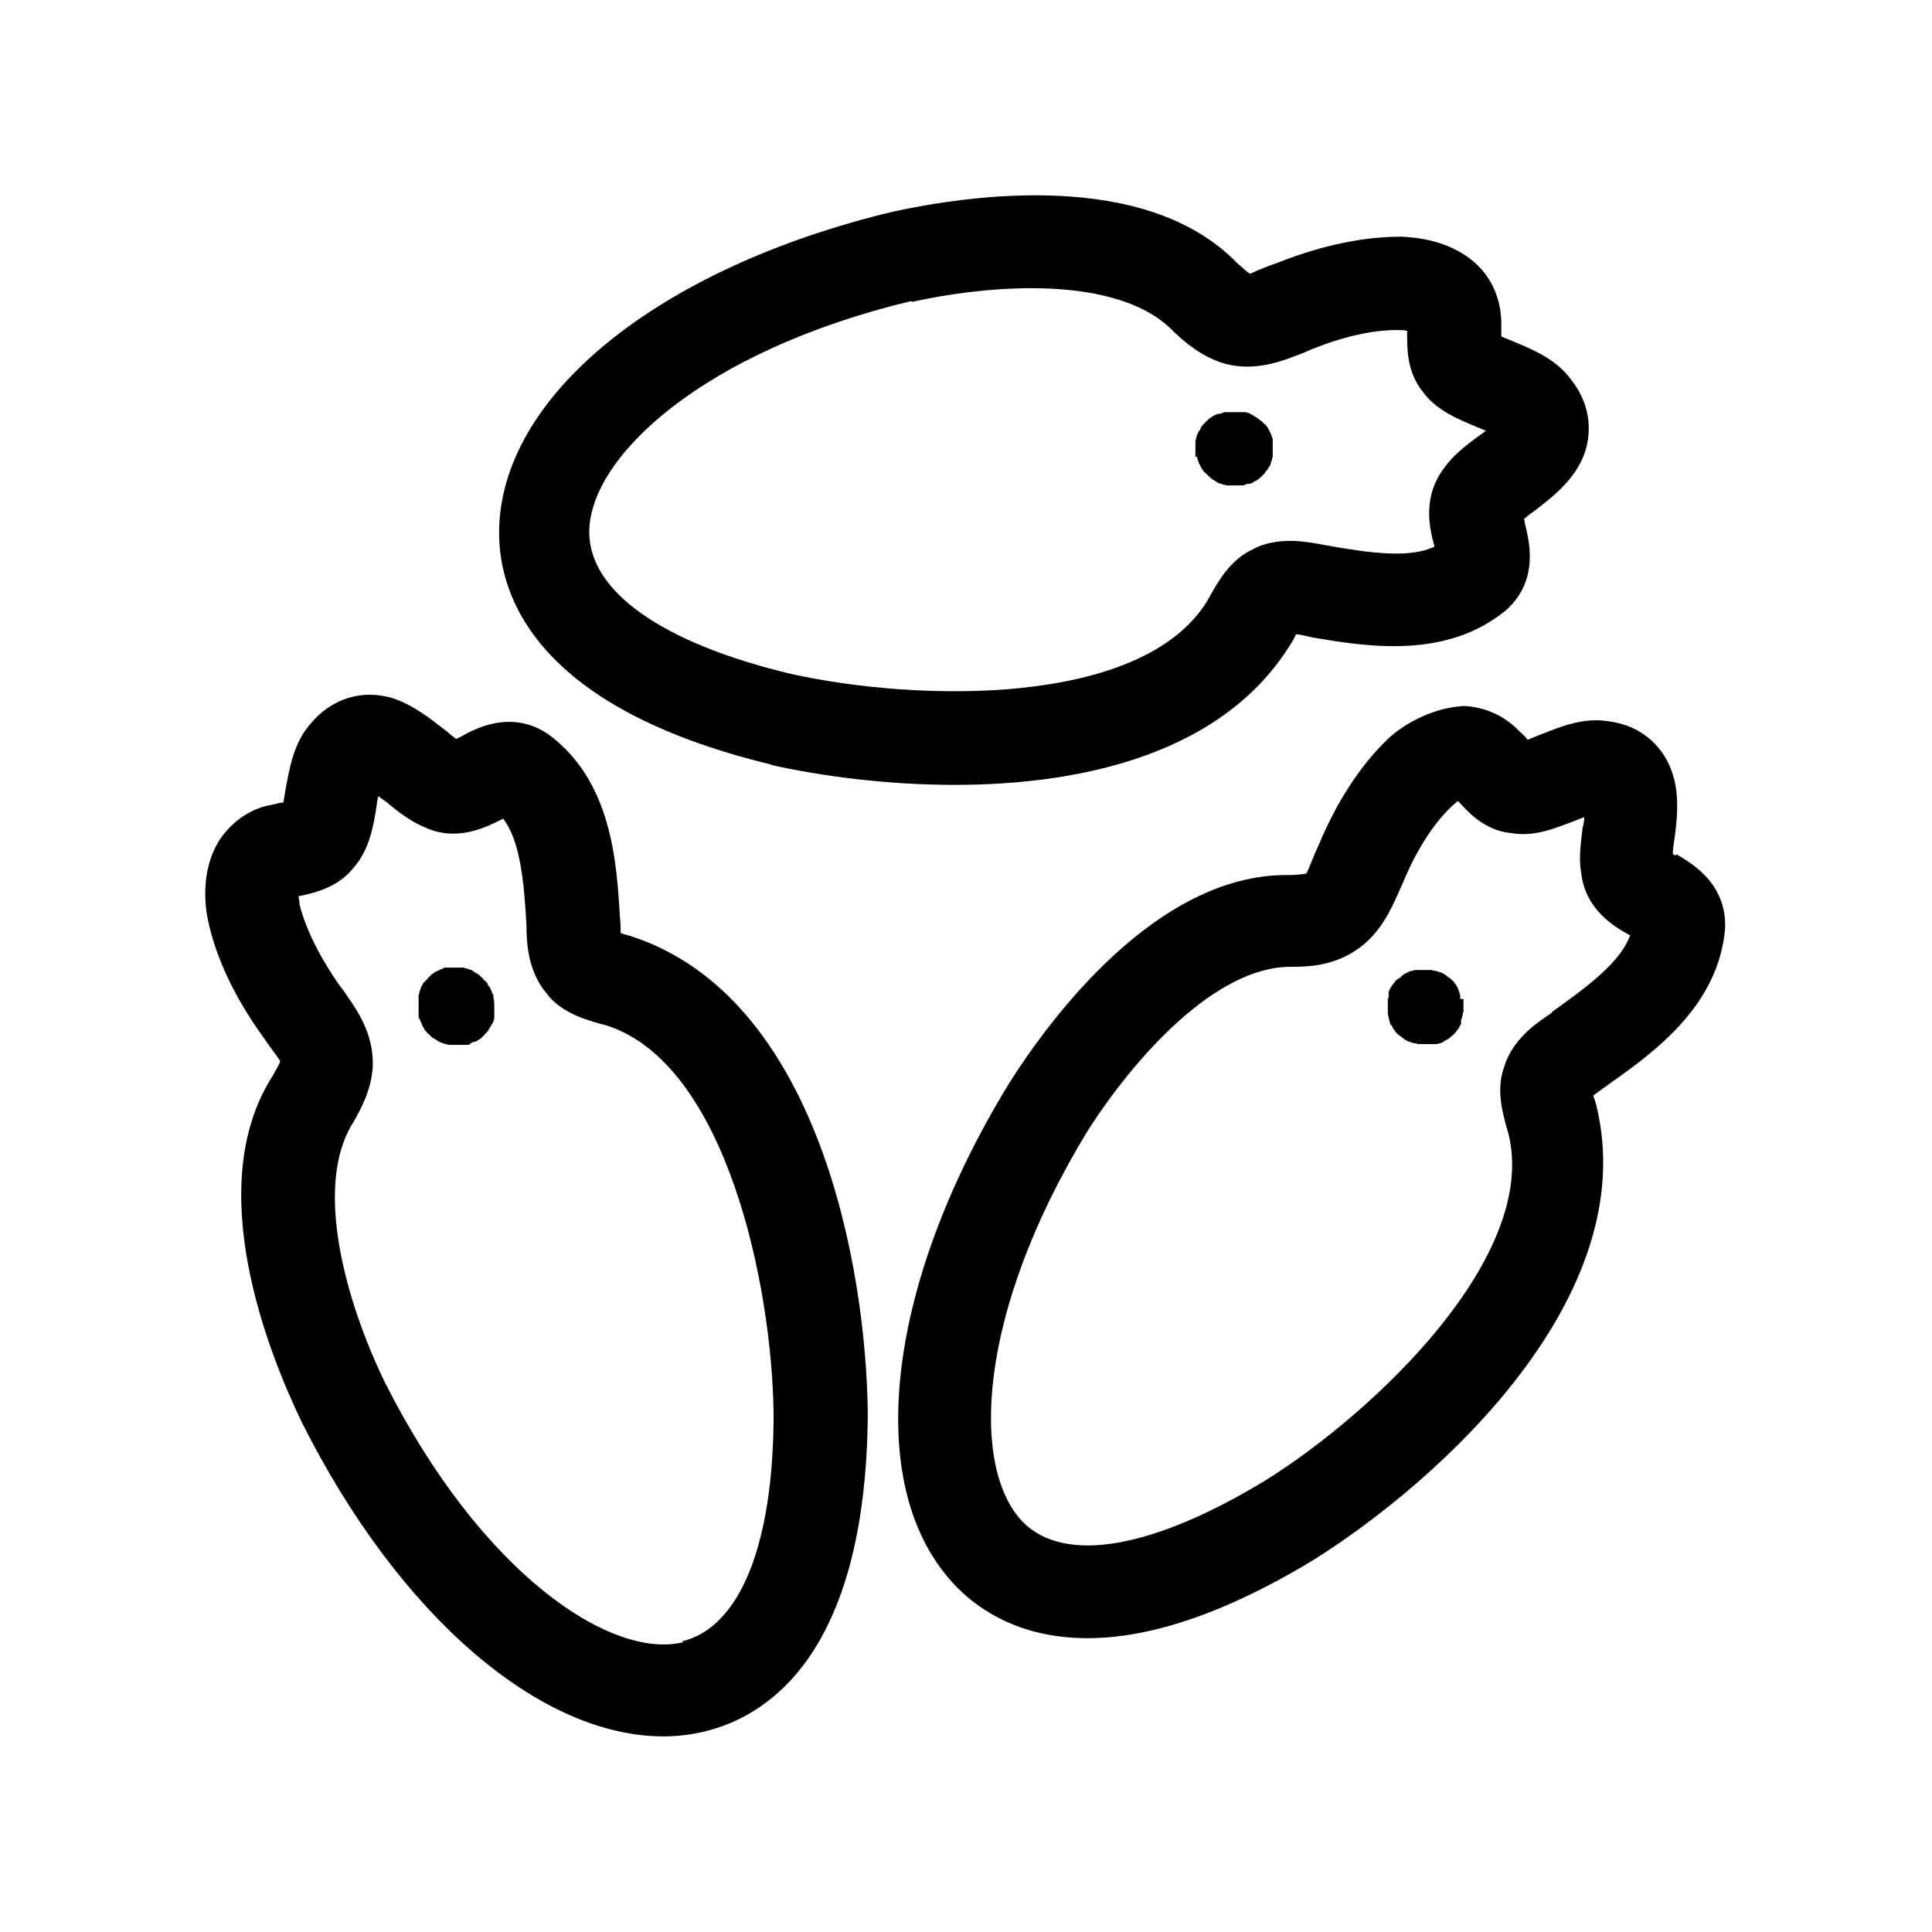 <?xml version="1.0" encoding="UTF-8"?><svg id="b" xmlns="http://www.w3.org/2000/svg" viewBox="0 0 24 24"><defs><style>.d{fill:none;}.d,.e{stroke-width:0px;}</style></defs><g id="c"><path class="e" d="M20.82,10.63s-.02-.01-.04-.02c0-.06.01-.12.02-.18.03-.23.06-.48,0-.74-.1-.41-.41-.68-.82-.73-.3-.05-.58.06-.83.16-.05.02-.13.05-.17.07,0,0,0,0-.01-.01-.04-.05-.09-.09-.1-.1-.18-.19-.43-.3-.69-.31-.47.03-.83.3-.95.42-.33.32-.62.76-.85,1.31l-.05.11c-.03.08-.09.22-.1.24-.03.01-.14.02-.21.02h-.04c-1.62,0-2.94,1.79-3.44,2.58-1.57,2.56-1.83,5.09-.64,6.28.29.29.8.62,1.61.62.7,0,1.62-.25,2.82-.98,1.57-.99,4.08-3.27,3.5-5.64-.01-.04-.03-.1-.04-.12.04-.03.11-.08.18-.13.55-.39,1.38-.97,1.46-1.95.02-.56-.42-.81-.61-.92ZM19.28,12.58c-.18.12-.44.29-.57.6l-.04.12c-.08.27,0,.55.07.79.37,1.52-1.66,3.45-3.02,4.3-1.4.85-2.49,1.04-3.01.52-.65-.66-.59-2.58.8-4.86.6-.94,1.6-2.04,2.52-2.04h.02c.19,0,.45-.01.72-.16.36-.2.51-.55.62-.8l.04-.09c.17-.41.38-.73.6-.94.03-.03.06-.05.08-.07l.02.02c.12.13.32.35.65.38.29.05.56-.07.8-.16.03-.01.07-.03.1-.04,0,.05-.01.1-.02.13-.02.18-.05.37-.02.55.05.47.41.68.61.79-.12.33-.52.63-.97.95Z"/><path class="e" d="M18.14,12.41s0-.02,0-.03c0-.01,0-.03-.01-.04h0s0,0,0,0c0-.01,0-.02-.01-.03,0,0,0,0,0,0,0,0,0,0,0,0,0-.01,0-.02-.01-.03,0-.01-.01-.02-.02-.04,0-.01-.02-.02-.02-.03,0,0-.01-.02-.02-.02,0-.01-.02-.02-.03-.03-.01-.01-.03-.02-.04-.03-.01-.01-.03-.02-.04-.03-.01,0-.03-.02-.04-.02,0,0-.02,0-.03-.01-.01,0-.03-.01-.04-.01-.01,0-.03,0-.04-.01-.01,0-.02,0-.03,0,0,0,0,0-.01,0,0,0,0,0,0,0,0,0-.02,0-.03,0,0,0,0,0,0,0,0,0,0,0,0,0-.01,0-.03,0-.04,0-.01,0-.02,0-.03,0,0,0-.02,0-.03,0-.01,0-.02,0-.03,0-.01,0-.03,0-.04.01,0,0-.02,0-.02,0h0s-.03.01-.04.02c-.01,0-.03.01-.04.02-.01,0-.02.01-.03.02,0,0-.02.01-.02.02,0,0,0,0-.01.01,0,0,0,0-.01,0-.01.01-.03.02-.04.03-.01.01-.02.03-.03.04-.01.01-.02.03-.03.04-.01.02-.02.04-.03.06,0,0,0,.01,0,.02,0,0,0,.02,0,.03,0,.01,0,.03-.01.04,0,.01,0,.02,0,.04,0,.01,0,.02,0,.03,0,0,0,0,0,0,0,.01,0,.03,0,.04,0,.01,0,.02,0,.03,0,0,0,0,0,0,0,.03,0,.06.01.08,0,.01,0,.03.01.04,0,0,0,0,0,0,0,.01,0,.03.01.04,0,0,0,0,0,0,0,.01,0,.02.02.03,0,.01.01.02.02.04,0,.01.02.02.02.03,0,0,.01.02.02.02,0,.01.02.02.03.03.01.01.03.02.04.03.01.01.03.02.04.03.01,0,.03.02.04.02,0,0,.02,0,.03.01.01,0,.03.01.04.01.01,0,.03,0,.04.01.01,0,.02,0,.03,0,0,0,0,0,.01,0,.01,0,.03,0,.04,0,0,0,0,0,0,0,.01,0,.03,0,.04,0,.03,0,.05,0,.08,0,0,0,0,0,0,0,.01,0,.02,0,.03,0,.01,0,.02,0,.04-.01,0,0,0,0,0,0,.01,0,.02,0,.03-.01.01,0,.02,0,.03-.02.01,0,.03-.01.04-.02,0,0,.01,0,.02-.01,0,0,0,0,0,0,.02-.02.05-.04.07-.06h0s.02-.03.03-.04c.01-.01.02-.03.03-.04,0-.02.02-.03.02-.05,0,0,0,0,0-.01,0,0,0-.01,0-.02,0,0,0-.02.01-.03,0-.01,0-.02.01-.04,0-.01,0-.03.01-.04,0-.01,0-.03,0-.04,0,0,0,0,0,0,0,0,0-.02,0-.02,0-.01,0-.03,0-.04,0-.01,0-.02,0-.03,0,0,0-.02,0-.03Z"/><path class="e" d="M9.57,9.5c.62.14,1.44.25,2.29.25,1.61,0,3.35-.4,4.18-1.76.02-.03.04-.07.06-.11.05,0,.12.02.21.04.66.11,1.66.28,2.41-.35.41-.38.27-.87.22-1.08,0-.01,0-.03-.01-.04.04-.04.1-.08.14-.11.26-.2.61-.47.66-.91.02-.18,0-.44-.21-.71-.18-.25-.46-.37-.7-.47-.05-.02-.12-.05-.17-.07,0,0,0,0,0-.01,0-.06,0-.13,0-.14,0-.27-.09-.52-.27-.71-.33-.34-.79-.37-.97-.38-.46,0-.97.1-1.53.32l-.11.04c-.08.03-.22.09-.24.1-.03-.01-.1-.08-.16-.13-1.14-1.18-3.36-.84-4.28-.64-2.92.7-4.89,2.3-4.89,3.99,0,.77.44,2.17,3.39,2.88ZM11.33,3.75c.45-.1.98-.17,1.48-.17.71,0,1.39.14,1.77.54.14.13.33.3.61.39.4.12.75-.03,1.01-.13l.09-.04c.4-.16.76-.24,1.06-.24.05,0,.1,0,.13.01v.02c0,.18-.01.48.19.73.17.24.45.35.69.45.03.01.06.03.1.04-.04.03-.08.06-.11.08-.15.11-.3.23-.4.37-.29.37-.19.77-.13.99-.31.15-.81.08-1.37-.02-.21-.04-.52-.1-.82.02l-.12.06c-.25.14-.39.39-.51.61-.81,1.33-3.61,1.26-5.18.91-1.59-.38-2.5-1.02-2.5-1.76,0-.93,1.41-2.25,4-2.87Z"/><path class="e" d="M14.87,5.67s0,.03.01.04c0,0,0,.02.01.03,0,.01.01.03.02.04,0,.01.01.03.02.04,0,0,.01.02.02.03,0,0,0,0,0,0,0,.01.02.02.03.03,0,0,0,0,0,0,0,0,.02.02.03.03.02.02.04.04.06.05,0,0,0,0,0,0,0,0,.02.01.03.02.01,0,.02.01.03.02,0,0,0,0,0,0,.01,0,.02,0,.03.01.01,0,.02,0,.03.01.01,0,.03,0,.04.01,0,0,.01,0,.02,0,0,0,0,0,0,0,.03,0,.06,0,.09,0h0s.03,0,.05,0c.02,0,.03,0,.05,0,.02,0,.03-.01.05-.02,0,0,0,0,.01,0,0,0,.01,0,.02,0,0,0,.02,0,.03-.01.01,0,.02-.01.03-.02.01,0,.03-.01.04-.02.01,0,.02-.02.03-.02,0,0,0,0,0,0,0,0,.01-.01.02-.02,0,0,.02-.02.03-.03,0,0,.02-.02.02-.03,0,0,.01-.01.02-.02,0,0,.01-.02.02-.03,0-.01.01-.02.02-.03h0s0,0,0,0c0,0,0-.02.01-.03,0,0,0,0,0,0,0,0,0,0,0,0,0-.01,0-.02.01-.03,0-.01,0-.03.01-.04,0-.01,0-.03,0-.04,0-.01,0-.02,0-.03,0-.01,0-.03,0-.04,0-.02,0-.03,0-.05,0-.02,0-.03,0-.05,0-.01,0-.03-.01-.04,0,0,0-.02-.01-.03,0-.01-.01-.03-.02-.04,0-.01-.01-.03-.02-.04,0-.01-.01-.02-.02-.03,0,0,0,0,0,0,0,0,0,0,0,0,0,0-.01-.02-.02-.02,0,0,0,0,0,0,0,0,0,0,0,0,0,0-.02-.02-.03-.03,0,0-.02-.02-.03-.02,0,0-.01-.01-.02-.02,0,0-.02-.01-.03-.02-.01,0-.02-.01-.03-.02,0,0-.01,0-.02-.01t0,0s-.02-.01-.04-.02c-.01,0-.03-.01-.04-.01-.01,0-.02,0-.04,0-.01,0-.02,0-.03,0,0,0-.01,0-.02,0,0,0-.01,0-.01,0-.02,0-.03,0-.05,0-.02,0-.03,0-.05,0-.02,0-.03,0-.05,0-.02,0-.04.01-.06.02,0,0-.01,0-.02,0,0,0-.02,0-.03.01-.01,0-.03.01-.04.02-.01,0-.02.01-.03.02-.01,0-.02.01-.03.02,0,0,0,0,0,0,0,0-.02.02-.03.03,0,0-.02.02-.02.02,0,0,0,0,0,0-.02.02-.04.04-.05.07,0,.01-.01.02-.02.03,0,0,0,0,0,0,0,.01-.01.02-.02.04,0,0,0,0,0,0,0,.01,0,.02-.01.03,0,.01,0,.03-.01.04,0,.01,0,.03,0,.04,0,.01,0,.02,0,.03,0,.01,0,.03,0,.04,0,.02,0,.03,0,.05s0,.03,0,.05Z"/><path class="e" d="M7.84,11.63s-.08-.02-.13-.04c0-.05,0-.12-.01-.21-.04-.67-.1-1.68-.89-2.26-.46-.31-.91-.07-1.1.04-.01,0-.02.01-.04.02-.05-.03-.1-.08-.14-.11-.18-.14-.38-.3-.63-.39-.4-.13-.79,0-1.05.32-.2.23-.25.53-.3.79-.01.06-.02.13-.03.18,0,0,0,0-.02,0-.06.01-.12.03-.14.03-.26.05-.48.21-.63.43-.25.39-.18.86-.14,1.03.1.45.32.92.67,1.41l.07.1c.05.07.14.19.15.21,0,.03-.06.12-.09.18-.89,1.38-.05,3.46.36,4.31,1.21,2.41,2.96,3.9,4.49,3.9.17,0,.34-.02.51-.06.75-.18,2.01-.92,2.03-3.95-.02-1.85-.63-5.18-2.94-5.93ZM8.49,20.4c-.9.22-2.51-.85-3.71-3.23-.49-1.01-.89-2.45-.39-3.23.09-.16.22-.39.24-.68.02-.42-.2-.72-.36-.95l-.06-.08c-.25-.36-.42-.71-.49-1,0-.04-.01-.07-.01-.1h.02c.17-.04.47-.1.67-.36.19-.22.24-.51.28-.77,0-.03.01-.07.02-.11.04.03.08.06.11.08.14.12.29.23.45.3.42.2.79,0,.99-.1.21.27.26.77.29,1.33,0,.21.02.53.21.79l.08.1c.19.21.48.29.71.35,1.48.48,2.05,3.22,2.07,4.82,0,1.63-.42,2.66-1.14,2.83Z"/><path class="e" d="M6.13,12.38h0s0-.03-.02-.05c0-.02-.01-.03-.02-.05,0-.02-.02-.03-.03-.04,0,0,0,0,0-.01,0,0,0-.01-.01-.02,0,0-.01-.02-.02-.02,0,0-.02-.02-.03-.03,0-.01-.02-.02-.03-.03,0,0-.02-.02-.03-.03,0,0,0,0,0,0,0,0-.01,0-.02-.01-.01,0-.02-.01-.03-.02-.01,0-.02-.01-.03-.02,0,0-.02,0-.03-.01-.01,0-.02,0-.03-.01-.01,0-.02,0-.04-.01h0s0,0,0,0c0,0-.02,0-.03,0,0,0,0,0,0,0,0,0,0,0-.01,0-.01,0-.02,0-.03,0-.01,0-.03,0-.04,0-.01,0-.03,0-.04,0-.01,0-.02,0-.03,0-.01,0-.03,0-.04,0-.02,0-.03,0-.05.02-.02,0-.03.01-.05.02-.01,0-.03.01-.04.02,0,0-.02.01-.03.02-.01,0-.02.02-.03.03-.01,0-.02.02-.03.03,0,0-.02.02-.02.02,0,0,0,0,0,0,0,0,0,0,0,0,0,0-.01.01-.02.02,0,0,0,0,0,0,0,0,0,0,0,0,0,0-.02.02-.02.03,0,0-.01.02-.02.03,0,0,0,.02-.01.03,0,0,0,.02-.01.03,0,.01,0,.03-.01.04,0,0,0,.02,0,.02t0,0s0,.03,0,.04c0,.02,0,.03,0,.05,0,.01,0,.03,0,.04,0,.01,0,.02,0,.03,0,0,0,.01,0,.02,0,0,0,.01,0,.01,0,.02,0,.03,0,.05,0,.02,0,.03.02.05,0,.02.01.03.02.05,0,.02.02.04.03.06,0,0,0,.01.01.02,0,0,.01.01.02.02,0,.01.02.02.03.03,0,0,.02.02.03.03,0,0,.02.02.03.02,0,0,0,0,0,0,.01,0,.02.02.03.02.01,0,.02.01.03.02,0,0,0,0,0,0,.03.01.05.02.08.03.01,0,.02,0,.04.01,0,0,0,0,0,0,.01,0,.03,0,.04,0,0,0,0,0,.01,0,.01,0,.02,0,.03,0,.01,0,.03,0,.04,0,.01,0,.03,0,.04,0,.01,0,.02,0,.03,0,.01,0,.03,0,.04,0,.02,0,.03,0,.05-.02s.03-.01.05-.02c.01,0,.03-.01.04-.02,0,0,.02-.01.03-.02.01,0,.02-.02.03-.03.01,0,.02-.02.03-.03,0,0,.02-.02.02-.02,0,0,0,0,0,0,0,0,.02-.02.02-.03,0,0,0,0,0,0,0,0,.01-.02.02-.03.01-.02.03-.05.04-.07,0,0,0,0,0,0,0-.01,0-.02.01-.03,0-.01,0-.02,0-.04,0,0,0,0,0,0,0-.01,0-.02,0-.03,0-.01,0-.02,0-.04,0-.01,0-.03,0-.04,0,0,0-.02,0-.02,0,0,0,0,0,0,0-.03,0-.06-.01-.09Z"/><rect class="d" width="24" height="24"/></g></svg>